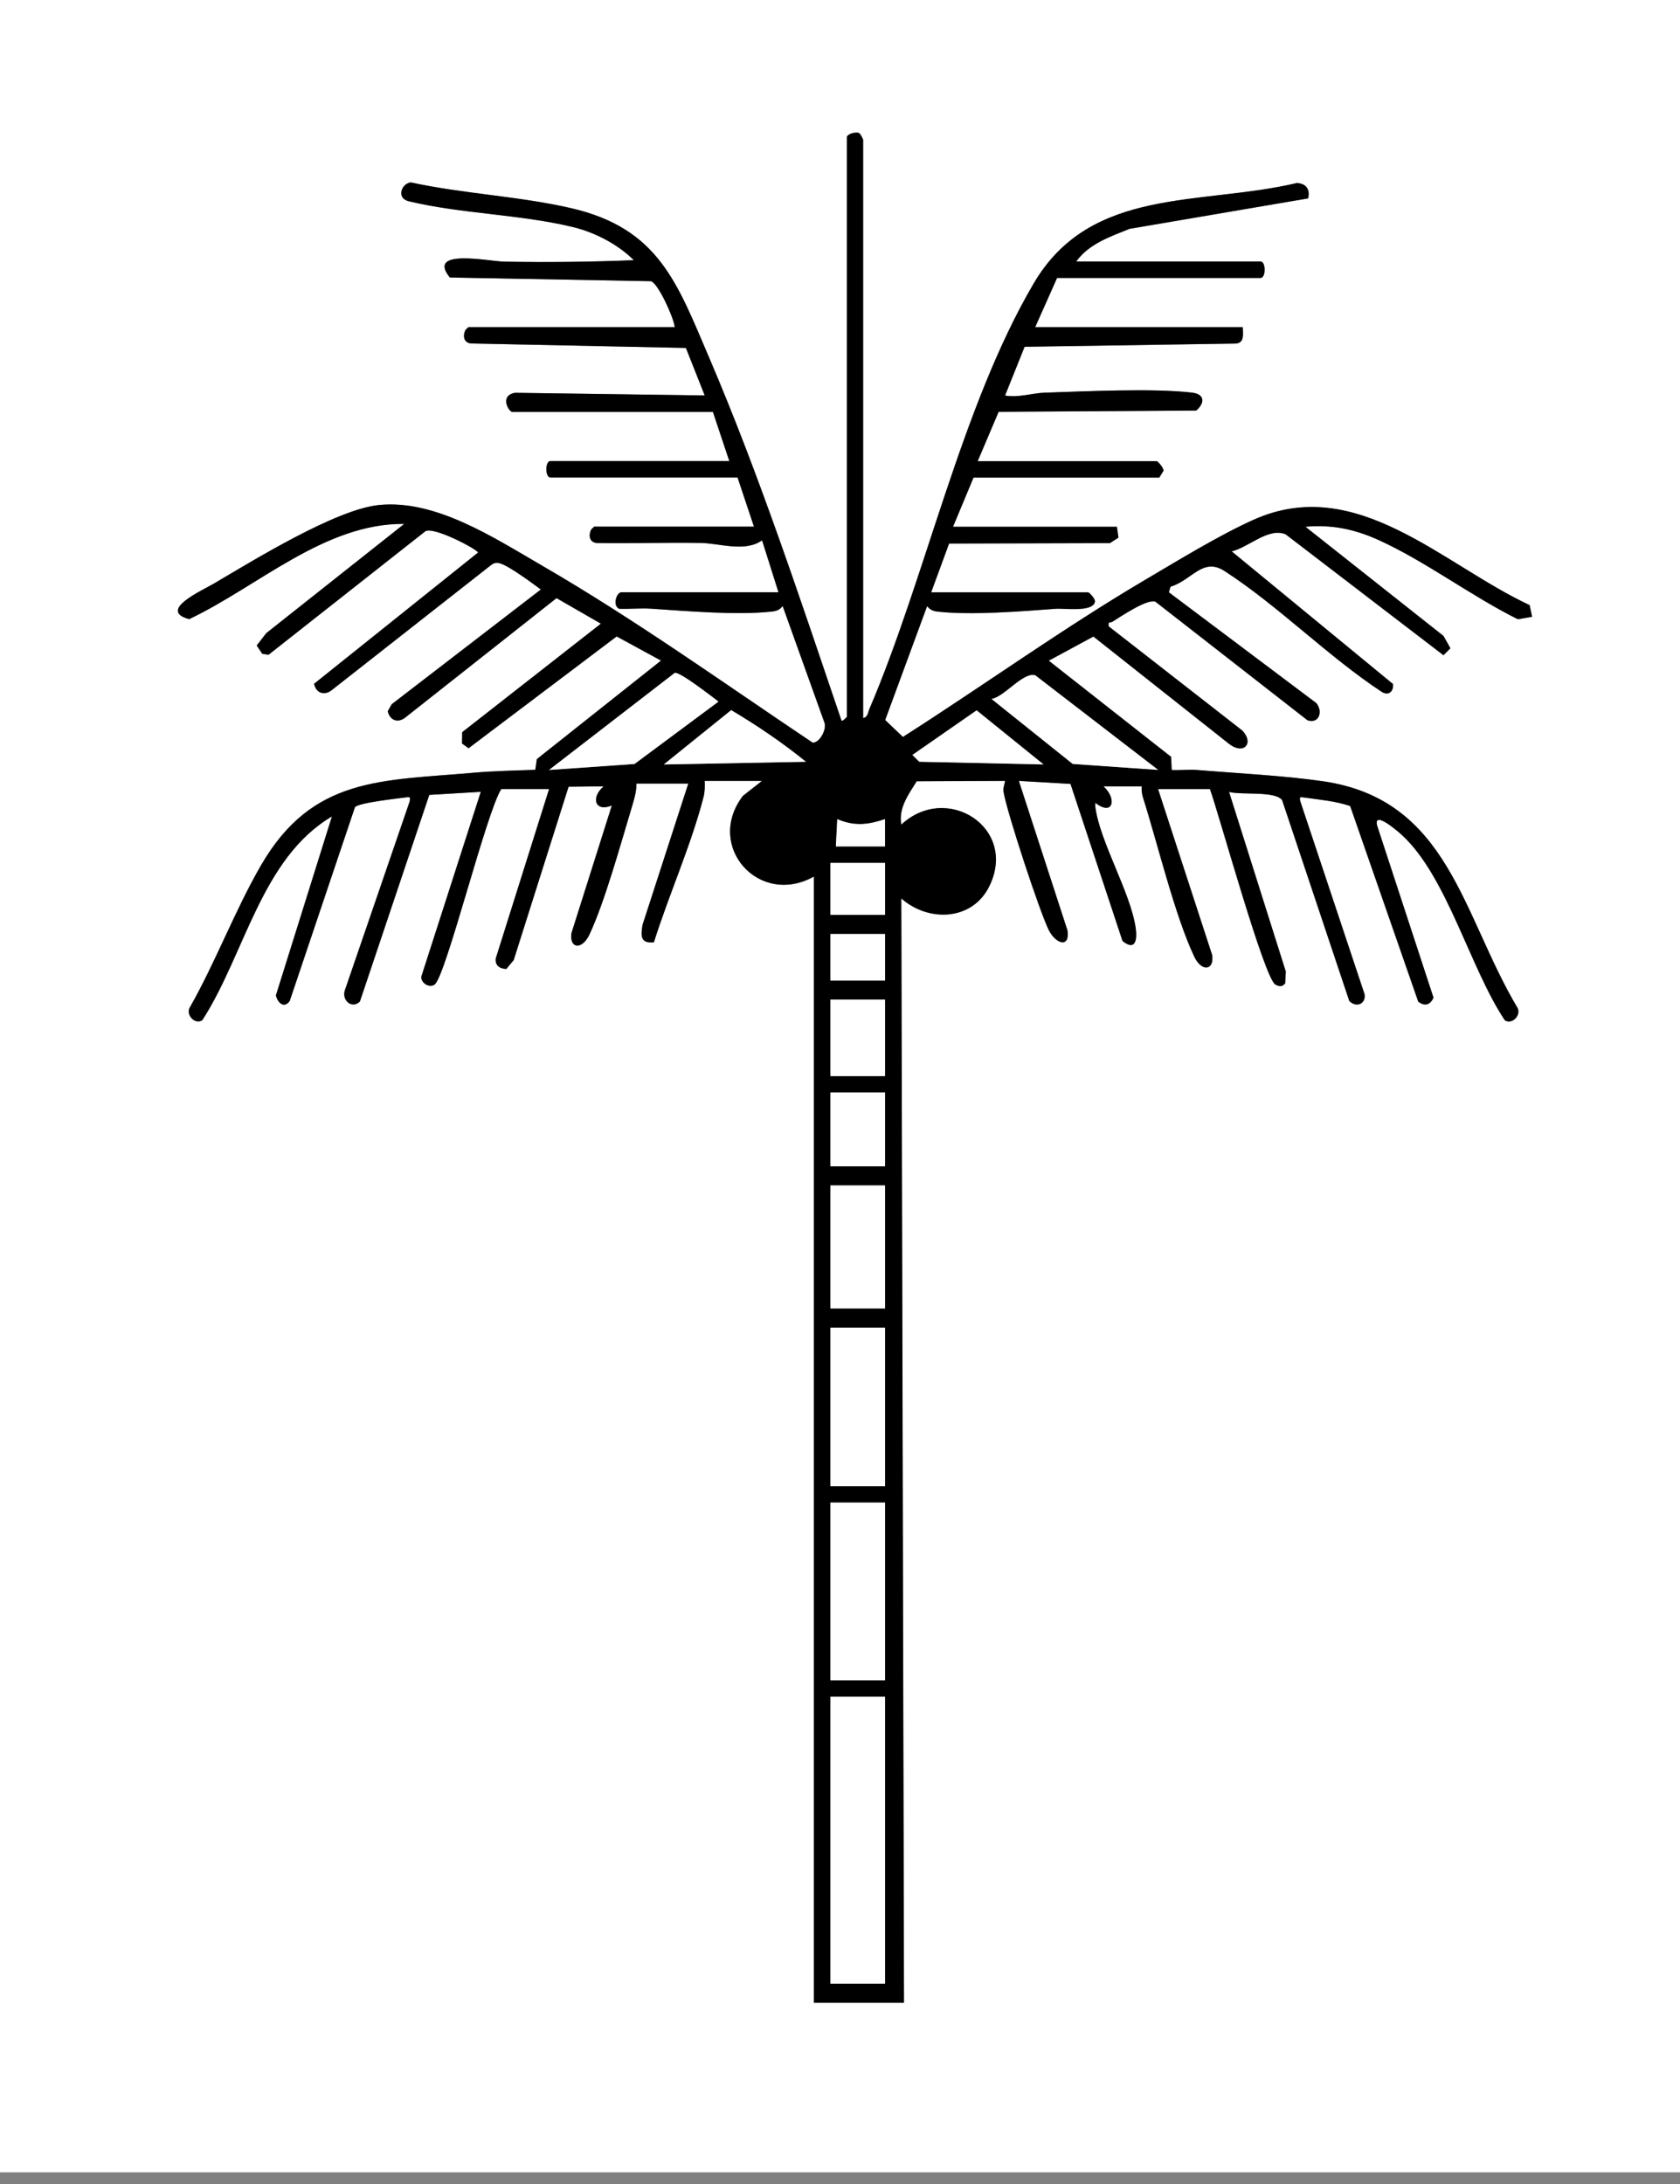 <?xml version="1.0" encoding="UTF-8"?>
<svg data-bbox="0 -1.62 230.25 299.25" viewBox="0 0 230.25 299.25" xmlns="http://www.w3.org/2000/svg" data-type="color">
    <rect x="0" y="0" width="230.25" height="299.25" fill="#808080" stroke="none"/>
    <g>
        <path d="M230.25-1.62v299.25H0V-1.62zM116.06 18.79v79.4c0 .07-.61.67-.74.56-5.65-16.62-11.26-33.67-18.17-49.81-4.39-10.25-6.91-17.65-18.9-20.42-7.07-1.63-14.81-1.97-21.93-3.52-1.27.07-2.07 2.15-.33 2.57 7.16 1.73 15.46 1.8 22.64 3.57 2.94.72 6.08 2.35 8.22 4.51-5.9.24-11.88.31-17.8.2-1.99-.04-10.69-1.87-7.41 2.17l27.57.51c1 .3 3.15 5.06 3.25 6.29H64.19l-.39.36c-.43.83-.27 1.8.76 1.88l29.43.61 2.58 6.51-26.01-.36c-2.17.41-.8 2.61-.39 2.61h27.52l2.25 6.74H75.42c-.74 0-.74 2.25 0 2.25h25.65l2.25 6.74h-21.9l-.39.36c-.43.83-.27 1.8.76 1.88 4.74.08 9.5-.1 14.24-.01 2.57.04 6.07 1.31 8.4-.36l2.25 7.12H85.15c-.66 0-1.27 1.8-.31 2.26 1.47.05 2.96-.11 4.43-.01 4.86.33 11.71.92 16.5.39.65-.07 1.08-.24 1.48-.76l5.74 16.01c.31.92-.65 2.73-1.62 2.72-12.27-8.22-24.34-16.88-37.14-24.29-6.54-3.79-14.56-9.08-22.35-8.27-5.91.62-17.09 7.53-22.57 10.75-1.7 1-7.75 3.7-3.4 4.88 9.48-4.5 18.57-13.15 29.48-13.05L36.48 86.75l-1.31 1.69.76 1.14.86.13 21.4-16.85c.91-.96 7.31 2.44 7.31 2.85L43.03 93.69c.28 1.27 1.37 1.66 2.39.89l21.83-17.13c.41-.31.74-.42 1.25-.27 1.27.36 4.39 2.69 5.61 3.59L53.68 96.48l-.55.96c.27 1.23 1.35 1.68 2.39.88l20.74-16.37 6.08 3.5-19.01 14.87-.02 1.55.89.65L84.5 87.2l6.08 3.31-17.02 13.5-.21 1.46c-2.78.1-5.64.15-8.4.4-12.72 1.12-22.17.53-29.21 12.72-3.56 6.17-6.21 13.26-9.76 19.48-.54 1 .73 2.35 1.73 1.71 5.86-9.05 8.06-22.19 17.77-27.92l-7.68 24.52c.23.99 1.11 1.86 1.89.77l8.94-26.55c.46-.61 5.81-1.19 6.98-1.35.59-.08.61-.06.53.54l-8.91 25.95c-.39 1.35 1.01 2.54 2.08 1.48l9.51-28.31 7.06-.42-8.16 25.35c-.02.85 1.05 1.55 1.81 1.07 1.51-.97 7.12-23.71 9.16-26.8h6.55l-7.3 23.18c-.14.97.52 1.44 1.44 1.47l1.01-1.22 7.52-23.75 4.81-.05c-1.8 1.51-1.19 3.58 1.12 2.62l-5.54 17.51c-.28 2.13 1.47 2.3 2.46.19 2.09-4.42 4.31-12.49 5.8-17.42.32-1.06.66-2.16.65-3.28h7.11l-6.28 19.38c-.23 1.51-.3 2.53 1.56 2.37 2.04-6.48 5.11-13.31 6.79-19.85.19-.75.21-1.5.17-2.27h7.86l-2.62 2.06c-5.23 6.87 2.19 15.25 9.73 11.05v154.31h12.35l-.37-151.31c3.7 3.28 9.7 3.1 12.04-1.62 3.99-8.02-5.79-14.3-12.04-8.49-.41-2.27.98-4.13 2.11-5.94l12.12-.05c-.08.54-.31.93-.21 1.51.45 2.78 4.91 16.34 6.19 18.92.92 1.86 2.91 2.56 2.57.08L139.62 107l7.08.41 7.13 21.52c1.76 1.43 2.05-.13 1.8-1.8-.72-4.87-4.92-11.79-5.53-16.57-.02-.19 0-.38 0-.56 2.46 1.92 2.99-.57 1.12-2.25h5.24c-.03.51.02 1.01.17 1.5 2 6.3 4.37 16.2 7.03 21.82 1 2.11 2.75 1.94 2.46-.19l-7.42-22.76h7.11c1.19 3.23 7.45 26 8.98 26.79.52.27.94.34 1.33-.18l.09-1.6-7.78-24.62c1.74.46 6.38-.17 7.28 1.14l9.2 27.5c.96.98 2.31.4 2.09-.93l-8.81-26.44c-.13-.58-.06-.59.51-.51 2.14.31 4.28.48 6.33 1.17l9.33 26.8c.88.69 1.65.47 2.09-.54l-7.73-23.59c-.54-2.2 3.03.95 3.49 1.38 6.14 5.74 9.27 18.21 14.02 25.31 1 .65 2.26-.71 1.73-1.71-7.6-12.73-9.38-28.54-26.66-31.04-5.37-.78-11.69-1.08-17.18-1.54-1.18-.1-2.38.05-3.55 0l-.08-1.8-16.77-13.18 6.12-3.31 18.6 14.71c1.99 1.54 3.46-.07 1.82-1.82l-18.31-14.27c-.16-.76.19-.46.48-.64 1.2-.74 4.71-3.14 5.89-2.77l20.86 16.26c1.6.53 2.15-1.22 1.21-2.35l-20.21-15.18.23-.77c2.92-.87 4.41-4.07 7.38-2.16 7.34 4.73 14.22 11.74 21.6 16.59.9.53 1.61-.05 1.5-1.1l-22.1-18.17c2.32-.55 5.02-3.31 7.39-2.34l21.64 16.57.95-.95-.95-1.69-18.92-14.96c3.6-.33 6.73.33 9.99 1.8 6.36 2.86 12.79 7.73 19.12 10.87l1.95-.33-.33-1.6c-11.95-5.57-23.73-18.04-37.86-11.69-4.67 2.1-10.22 5.5-14.7 8.14-11.41 6.73-22.19 14.49-33.34 21.61l-2.43-2.32 5.75-15.61c.41.52.83.69 1.48.76 4.66.51 11.39-.04 16.12-.39 1.2-.09 5.17.5 5.4-.98.06-.4-.79-1.27-.92-1.27H127.6l2.46-6.69 22.05-.06 1.16-.75-.21-1.49H130.6l2.81-6.74h25.46l.58-.94c.03-.38-.78-1.31-.95-1.31h-24.52l2.87-6.76 27.08-.17c1.18-1.03 1.2-2.24-.54-2.45-5.26-.64-14.67-.18-20.25 0-1.71.06-3.58.72-5.41.39l2.68-6.68 28.96-.44c1.21-.11.95-1.31.94-2.25h-28.45l3-6.74h27.89c.74 0 .74-2.25 0-2.25h-25.27c1.76-2.44 4.66-3.4 7.32-4.48l24.47-4.17c.29-1.24-.29-2.06-1.57-2.1-13.16 3.12-28.2.43-36.03 13.73-9.96 16.93-14.8 40.26-22.54 58.35-.2.46-.2 1.11-.85 1.21V19.16c0-.07-.38-.89-.61-.96-.49-.11-1.48.09-1.63.59Z" fill="#ffffff" data-color="1"/>
        <path d="M116.06 18.79c.15-.49 1.14-.7 1.63-.59.23.07.61.89.61.96v79.21c.65-.1.65-.75.85-1.21 7.74-18.09 12.59-41.42 22.54-58.35 7.83-13.31 22.87-10.62 36.03-13.73 1.29.04 1.86.86 1.57 2.1l-24.47 4.17c-2.66 1.07-5.56 2.04-7.32 4.48h25.27c.74 0 .74 2.25 0 2.25h-27.89l-3 6.74h28.45c.01.93.28 2.13-.94 2.25l-28.96.44-2.68 6.68c1.84.33 3.7-.33 5.41-.39 5.58-.18 14.99-.64 20.25 0 1.74.21 1.73 1.43.54 2.45l-27.08.17-2.87 6.76h24.52c.17 0 .97.93.95 1.31l-.58.94h-25.46l-2.81 6.74h22.46l.21 1.49-1.16.75-22.05.06-2.46 6.69h21.53c.13 0 .98.87.92 1.27-.23 1.48-4.21.89-5.4.98-4.73.35-11.46.9-16.12.39-.65-.07-1.07-.24-1.48-.76l-5.75 15.61 2.43 2.32c11.16-7.12 21.93-14.89 33.34-21.61 4.48-2.64 10.03-6.04 14.7-8.14 14.13-6.35 25.91 6.12 37.86 11.69l.33 1.6-1.95.33c-6.33-3.14-12.76-8-19.12-10.87-3.26-1.47-6.4-2.13-9.99-1.8l18.92 14.96.95 1.69-.95.95L176.2 73.2c-2.37-.97-5.07 1.8-7.39 2.34l22.1 18.17c.11 1.06-.6 1.63-1.5 1.1-7.39-4.85-14.26-11.86-21.6-16.59-2.97-1.91-4.46 1.29-7.38 2.16l-.23.77 20.21 15.18c.94 1.14.39 2.88-1.21 2.35l-20.86-16.26c-1.18-.37-4.69 2.03-5.89 2.77-.29.18-.64-.12-.48.64l18.31 14.27c1.64 1.75.17 3.37-1.82 1.82l-18.6-14.71-6.12 3.31 16.77 13.18.08 1.8c1.17.06 2.38-.1 3.55 0 5.5.46 11.81.76 17.18 1.54 17.28 2.5 19.06 18.31 26.66 31.04.54 1-.73 2.35-1.73 1.71-4.75-7.1-7.88-19.57-14.02-25.31-.46-.43-4.03-3.57-3.49-1.38l7.73 23.59c-.44 1-1.21 1.22-2.09.54l-9.33-26.8c-2.05-.69-4.19-.86-6.33-1.17-.56-.08-.64-.08-.51.51l8.81 26.44c.22 1.33-1.13 1.91-2.09.93l-9.2-27.5c-.9-1.31-5.54-.68-7.28-1.14l7.78 24.62-.09 1.6c-.39.52-.81.45-1.33.18-1.53-.79-7.78-23.55-8.98-26.79h-7.11l7.42 22.76c.28 2.13-1.47 2.3-2.46.19-2.66-5.62-5.03-15.52-7.03-21.82-.15-.48-.2-.99-.17-1.5h-5.24c1.87 1.67 1.34 4.16-1.12 2.25 0 .18-.03.38 0 .56.62 4.78 4.82 11.7 5.53 16.57.24 1.66-.04 3.23-1.8 1.8l-7.13-21.52-7.08-.41 6.67 20.51c.34 2.48-1.65 1.79-2.57-.08-1.27-2.58-5.73-16.14-6.19-18.92-.09-.58.13-.97.21-1.51l-12.12.05c-1.12 1.81-2.52 3.67-2.11 5.94 6.26-5.81 16.04.47 12.04 8.49-2.35 4.71-8.34 4.89-12.04 1.62l.37 151.31h-12.35V120.1c-7.54 4.2-14.96-4.18-9.73-11.05l2.62-2.06h-7.86c.04.77.03 1.51-.17 2.27-1.69 6.54-4.75 13.37-6.79 19.85-1.86.16-1.79-.85-1.56-2.37l6.28-19.38h-7.11c.01 1.13-.33 2.22-.65 3.28-1.49 4.93-3.71 12.99-5.8 17.42-1 2.11-2.75 1.94-2.46-.19l5.54-17.51c-2.31.96-2.92-1.1-1.12-2.62l-4.81.05-7.52 23.75-1.01 1.22c-.92-.03-1.59-.5-1.44-1.47l7.3-23.18h-6.55c-2.04 3.09-7.64 25.83-9.16 26.8-.76.48-1.83-.23-1.81-1.07l8.16-25.35-7.06.42-9.51 28.31c-1.07 1.06-2.48-.13-2.08-1.48l8.91-25.95c.08-.6.05-.62-.53-.54-1.17.16-6.52.74-6.98 1.35l-8.94 26.55c-.78 1.09-1.66.22-1.89-.77l7.68-24.52c-9.71 5.73-11.92 18.87-17.77 27.92-1 .65-2.26-.71-1.73-1.71 3.55-6.23 6.19-13.32 9.76-19.48 7.05-12.19 16.49-11.6 29.21-12.72 2.77-.24 5.63-.29 8.4-.4l.21-1.46 17.02-13.5-6.08-3.31-20.3 15.32-.89-.65.02-1.55 19.01-14.87-6.08-3.5-20.74 16.37c-1.04.8-2.12.35-2.39-.88l.55-.96 20.43-15.71c-1.22-.9-4.33-3.22-5.61-3.59-.51-.15-.85-.04-1.25.27L45.44 94.58c-1.02.77-2.11.38-2.39-.89l22.47-17.98c0-.4-6.4-3.8-7.31-2.85l-21.4 16.85-.86-.13-.76-1.14 1.31-1.69 18.91-14.97c-10.91-.1-20 8.55-29.48 13.05-4.36-1.18 1.69-3.88 3.4-4.88 5.48-3.22 16.66-10.13 22.57-10.75 7.78-.82 15.8 4.48 22.35 8.27 12.79 7.41 24.87 16.07 37.14 24.29.97 0 1.92-1.81 1.62-2.72l-5.74-16.01c-.4.53-.83.69-1.48.76-4.79.53-11.64-.07-16.5-.39-1.47-.1-2.96.06-4.43.01-.96-.46-.34-2.26.31-2.26h21.53l-2.25-7.12c-2.33 1.67-5.84.4-8.4.36-4.74-.08-9.5.09-14.24.01-1.03-.09-1.19-1.06-.76-1.88l.39-.36h21.9l-2.25-6.74H75.44c-.74 0-.74-2.25 0-2.25h24.52l-2.25-6.74H70.19c-.42 0-1.79-2.2.39-2.61l26.01.36-2.58-6.51-29.43-.61c-1.03-.09-1.19-1.06-.76-1.88l.39-.36h28.27c-.11-1.23-2.26-5.99-3.25-6.29l-27.57-.51c-3.28-4.04 5.42-2.21 7.41-2.17 5.92.11 11.89.04 17.8-.2-2.15-2.15-5.28-3.78-8.22-4.51-7.18-1.77-15.48-1.84-22.64-3.57-1.75-.42-.95-2.5.33-2.57 7.13 1.55 14.87 1.89 21.93 3.52 11.98 2.77 14.51 10.17 18.9 20.42 6.91 16.14 12.52 33.18 18.17 49.81.14.11.74-.49.74-.56v-79.4Zm-17.6 77.34c-.9-.68-5.3-4.12-5.99-3.92L75.25 105.5l11.71-.82 11.5-8.54Zm60.28 9.36L141.9 92.53c-1.64-.53-4.22 2.94-6 3.23l11.12 8.9 11.72.82Zm-48.29-1.12c-3.22-2.61-6.67-4.95-10.24-7.07l-9.23 7.44zm32.57.37-9.17-7.42-8.8 6.11.94.93 17.03.37Zm-28.46 11.24h6.74v-3.74c-2.36.79-4.2 1.01-6.55 0l-.19 3.75Zm6.74 2.25h-7.49v7.12h7.49zm0 9.74h-7.49v6.37h7.49zm0 8.98h-7.49v10.49h7.49zm0 12.74h-7.49v10.11h7.49zm0 12.73h-7.49v16.85h7.49zm0 19.48h-7.49v21.72h7.49zm0 23.97h-7.49v24.34h7.49zm0 26.59h-7.49v39.33h7.49z" fill="#000000" data-color="2"/>
        <path fill="#ffffff" d="M121.3 232.46v39.33h-7.49v-39.33z" data-color="1"/>
        <path fill="#ffffff" d="M121.3 205.87v24.34h-7.49v-24.34z" data-color="1"/>
        <path fill="#ffffff" d="M121.3 181.9v21.72h-7.49V181.9z" data-color="1"/>
        <path fill="#ffffff" d="M121.3 162.42v16.85h-7.49v-16.85z" data-color="1"/>
        <path d="m98.46 96.13-11.5 8.54-11.71.82L92.47 92.2c.69-.2 5.09 3.25 5.99 3.92Z" fill="#ffffff" data-color="1"/>
        <path d="m158.74 105.49-11.72-.82-11.12-8.9c1.78-.29 4.35-3.76 6-3.23l16.84 12.96Z" fill="#ffffff" data-color="1"/>
        <path fill="#ffffff" d="M121.3 136.95v10.49h-7.49v-10.49z" data-color="1"/>
        <path fill="#ffffff" d="M121.3 149.69v10.11h-7.49v-10.11z" data-color="1"/>
        <path d="m110.45 104.37-19.47.37 9.23-7.44c3.57 2.12 7.02 4.46 10.24 7.07" fill="#ffffff" data-color="1"/>
        <path fill="#ffffff" d="m143.02 104.74-17.03-.37-.94-.93 8.8-6.11z" data-color="1"/>
        <path fill="#ffffff" d="M121.3 118.23v7.12h-7.49v-7.12z" data-color="1"/>
        <path fill="#ffffff" d="M121.3 127.97v6.37h-7.49v-6.37z" data-color="1"/>
        <path d="m114.56 115.98.19-3.75c2.35 1.01 4.19.79 6.54 0v3.74h-6.74Z" fill="#ffffff" data-color="1"/>
    </g>
</svg>
